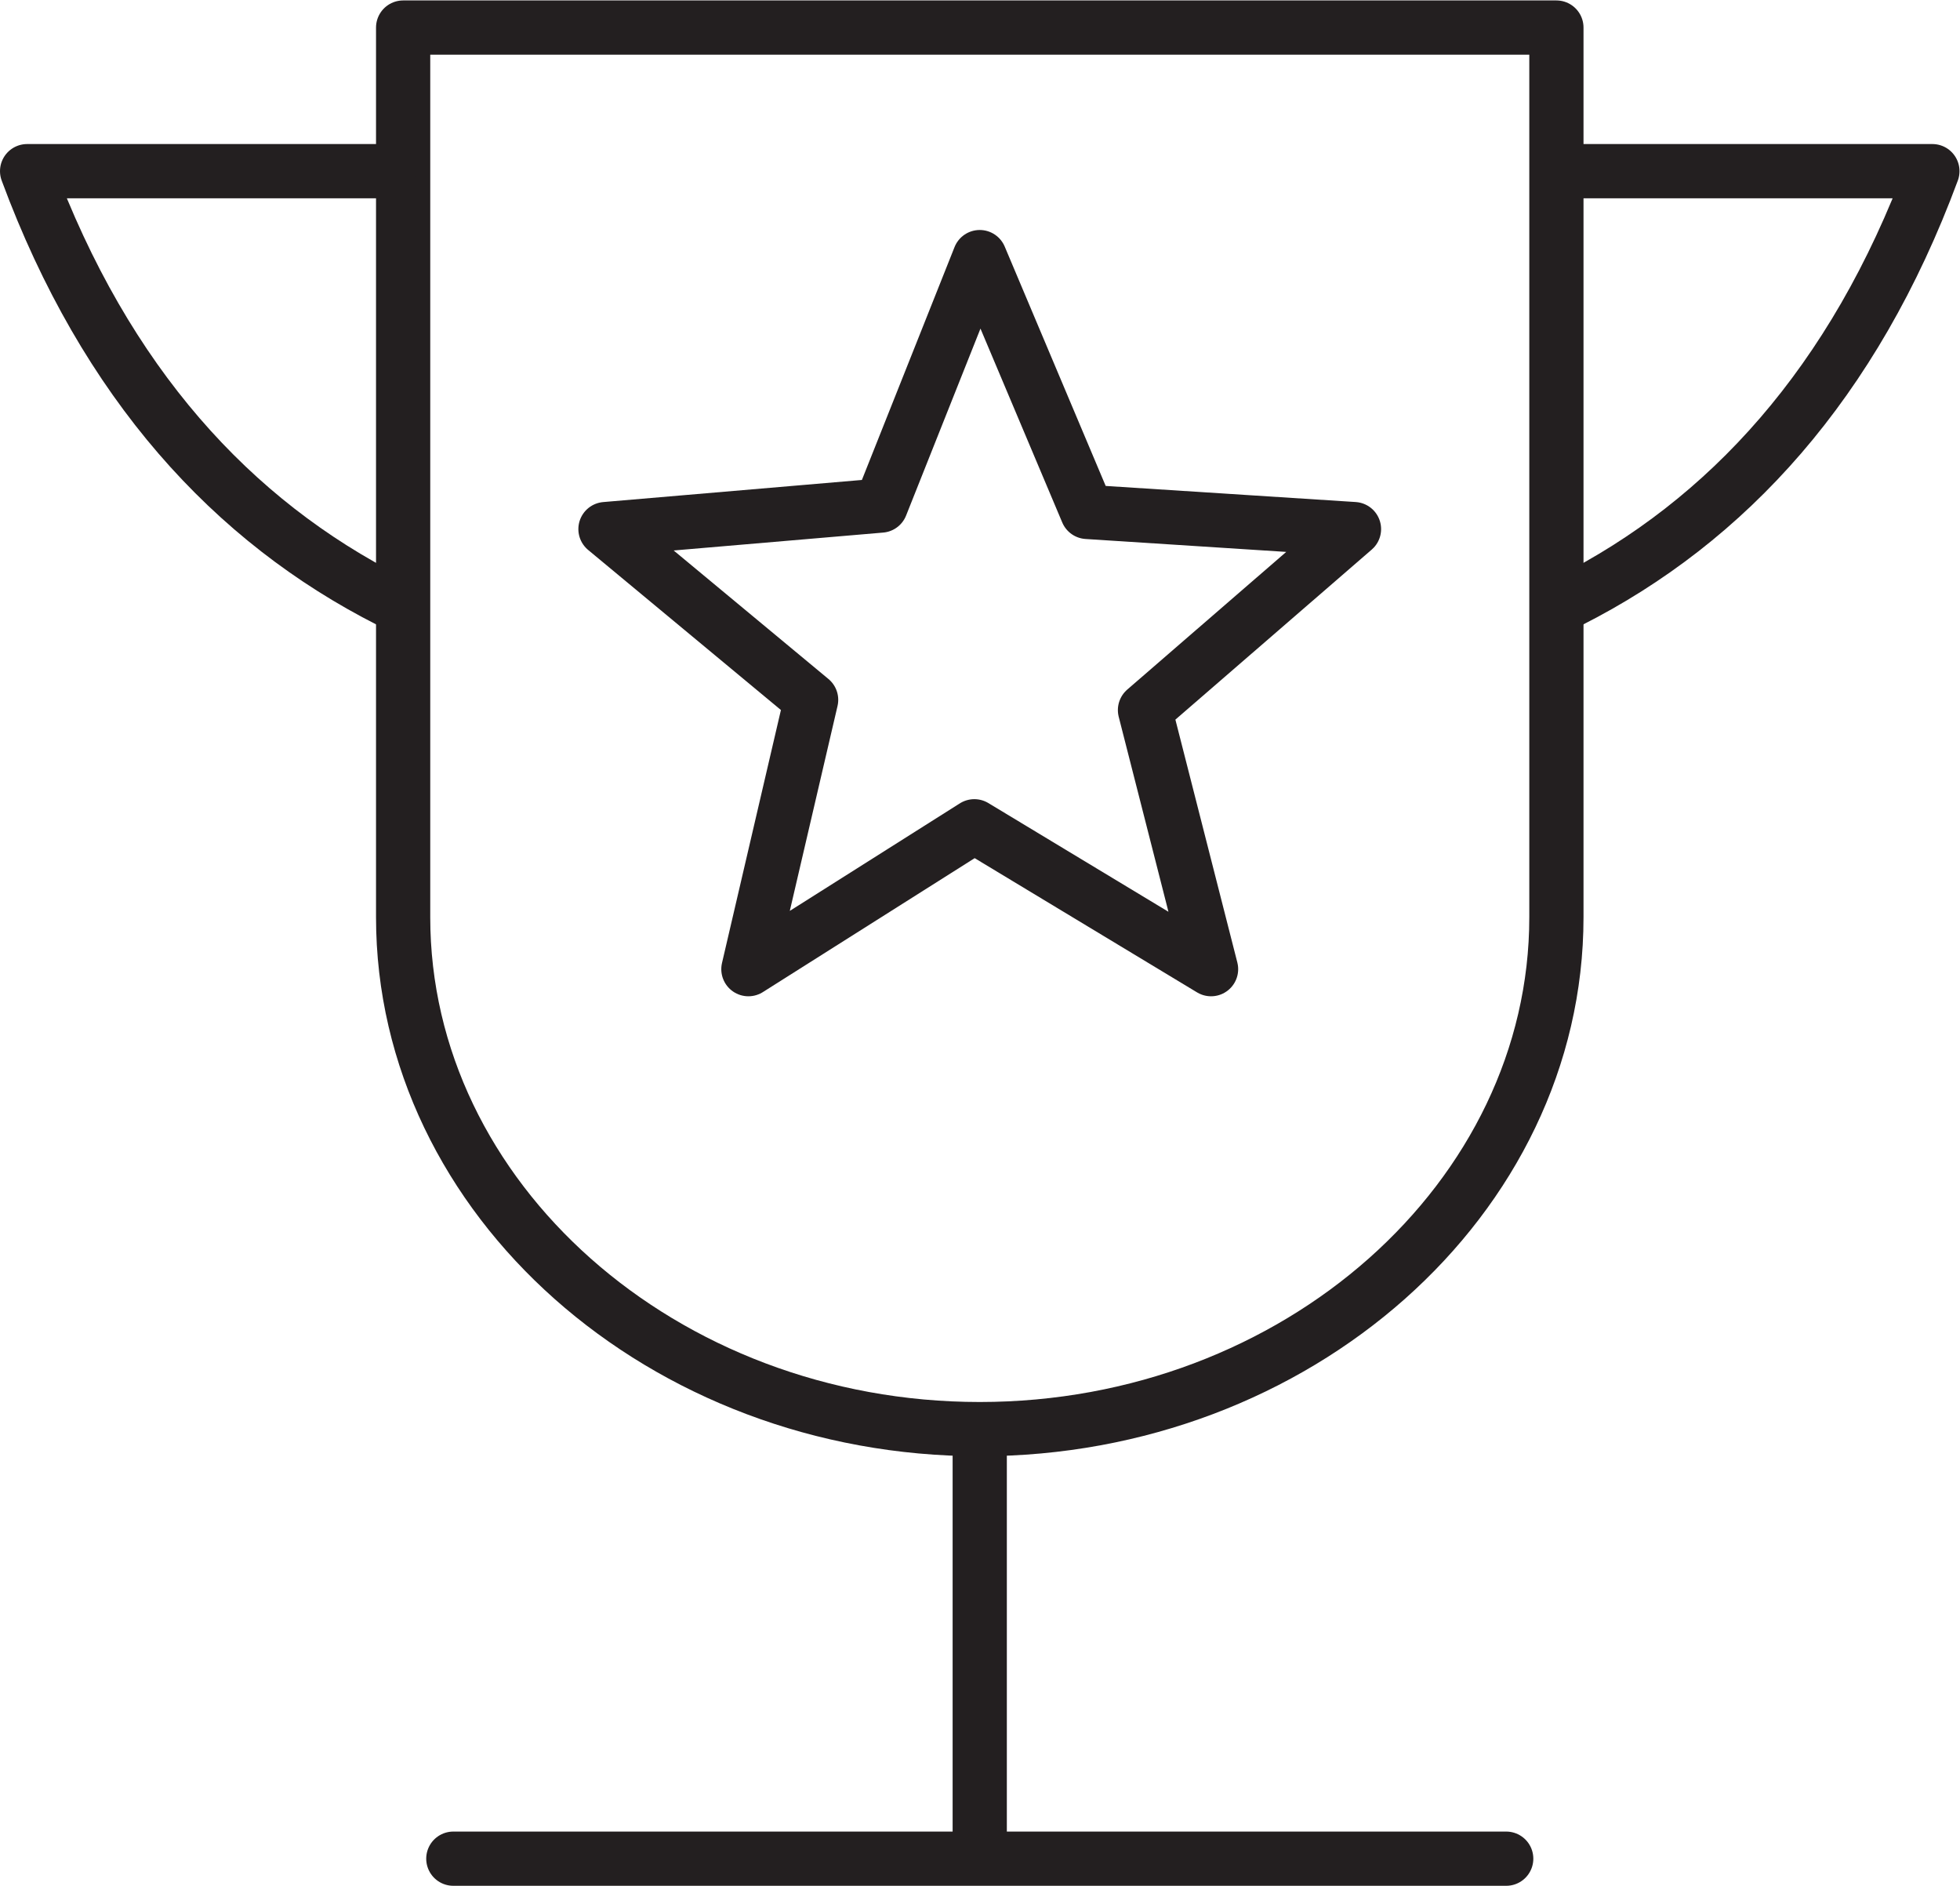 <?xml version="1.0" encoding="UTF-8" standalone="no"?>
<svg
   xmlns:dc="http://purl.org/dc/elements/1.1/"
   xmlns:cc="http://creativecommons.org/ns#"
   xmlns:rdf="http://www.w3.org/1999/02/22-rdf-syntax-ns#"
   xmlns:svg="http://www.w3.org/2000/svg"
   xmlns="http://www.w3.org/2000/svg"
   viewBox="0 0 69.391 66.747"
   height="66.747"
   width="69.391"
   xml:space="preserve"
   id="svg2"
   version="1.1"><defs
     id="defs6"><clipPath
       id="clipPath18"
       clipPathUnits="userSpaceOnUse"><path
         id="path16"
         d="M 0,50.061 H 52.043 V 0 H 0 Z" /></clipPath></defs><g
     transform="matrix(1.333,0,0,-1.333,0,66.747)"
     id="g10"><g
       id="g12"><g
         clip-path="url(#clipPath18)"
         id="g14"><g
           transform="translate(10.707,49.341)"
           id="g20"><path
             id="path22"
             style="fill:none;stroke:#231f20;stroke-width:1.44;stroke-linecap:round;stroke-linejoin:round;stroke-miterlimit:22.926;stroke-dasharray:none;stroke-opacity:1"
             d="m 0,0 h 30.63 v -23.623 c 0,-7.467 -6.901,-13.592 -15.314,-13.592 H 15.315 C 6.902,-37.215 0,-31.099 0,-23.623 Z" /></g><g
           transform="translate(26.021,12.107)"
           id="g24"><path
             id="path26"
             style="fill:none;stroke:#231f20;stroke-width:1.44;stroke-linecap:round;stroke-linejoin:round;stroke-miterlimit:22.926;stroke-dasharray:none;stroke-opacity:1"
             d="M 0,0 V -10.67" /></g><g
           transform="translate(12.04,0.72)"
           id="g28"><path
             id="path30"
             style="fill:none;stroke:#231f20;stroke-width:1.44;stroke-linecap:round;stroke-linejoin:round;stroke-miterlimit:22.926;stroke-dasharray:none;stroke-opacity:1"
             d="M 0,0 H 27.964" /></g><g
           transform="translate(10.35,45.528)"
           id="g32"><path
             id="path34"
             style="fill:none;stroke:#231f20;stroke-width:1.44;stroke-linecap:round;stroke-linejoin:round;stroke-miterlimit:22.926;stroke-dasharray:none;stroke-opacity:1"
             d="M 0,0 H -9.63 C -7.543,-5.635 -4.173,-9.297 0,-11.41" /></g><g
           transform="translate(41.693,45.528)"
           id="g36"><path
             id="path38"
             style="fill:none;stroke:#231f20;stroke-width:1.44;stroke-linecap:round;stroke-linejoin:round;stroke-miterlimit:22.926;stroke-dasharray:none;stroke-opacity:1"
             d="M 0,0 H 9.63 C 7.543,-5.635 4.173,-9.297 0,-11.41" /></g><g
           transform="translate(26.021,43.246)"
           id="g40"><path
             id="path42"
             style="fill:none;stroke:#231f20;stroke-width:1.44;stroke-linecap:round;stroke-linejoin:round;stroke-miterlimit:22.926;stroke-dasharray:none;stroke-opacity:1"
             d="m 0,0 2.855,-6.766 7.085,-0.456 -5.551,-4.806 1.755,-6.879 -6.287,3.794 -6.001,-3.794 1.666,7.151 -5.462,4.534 7.315,0.625 z" /></g></g></g></g></svg>